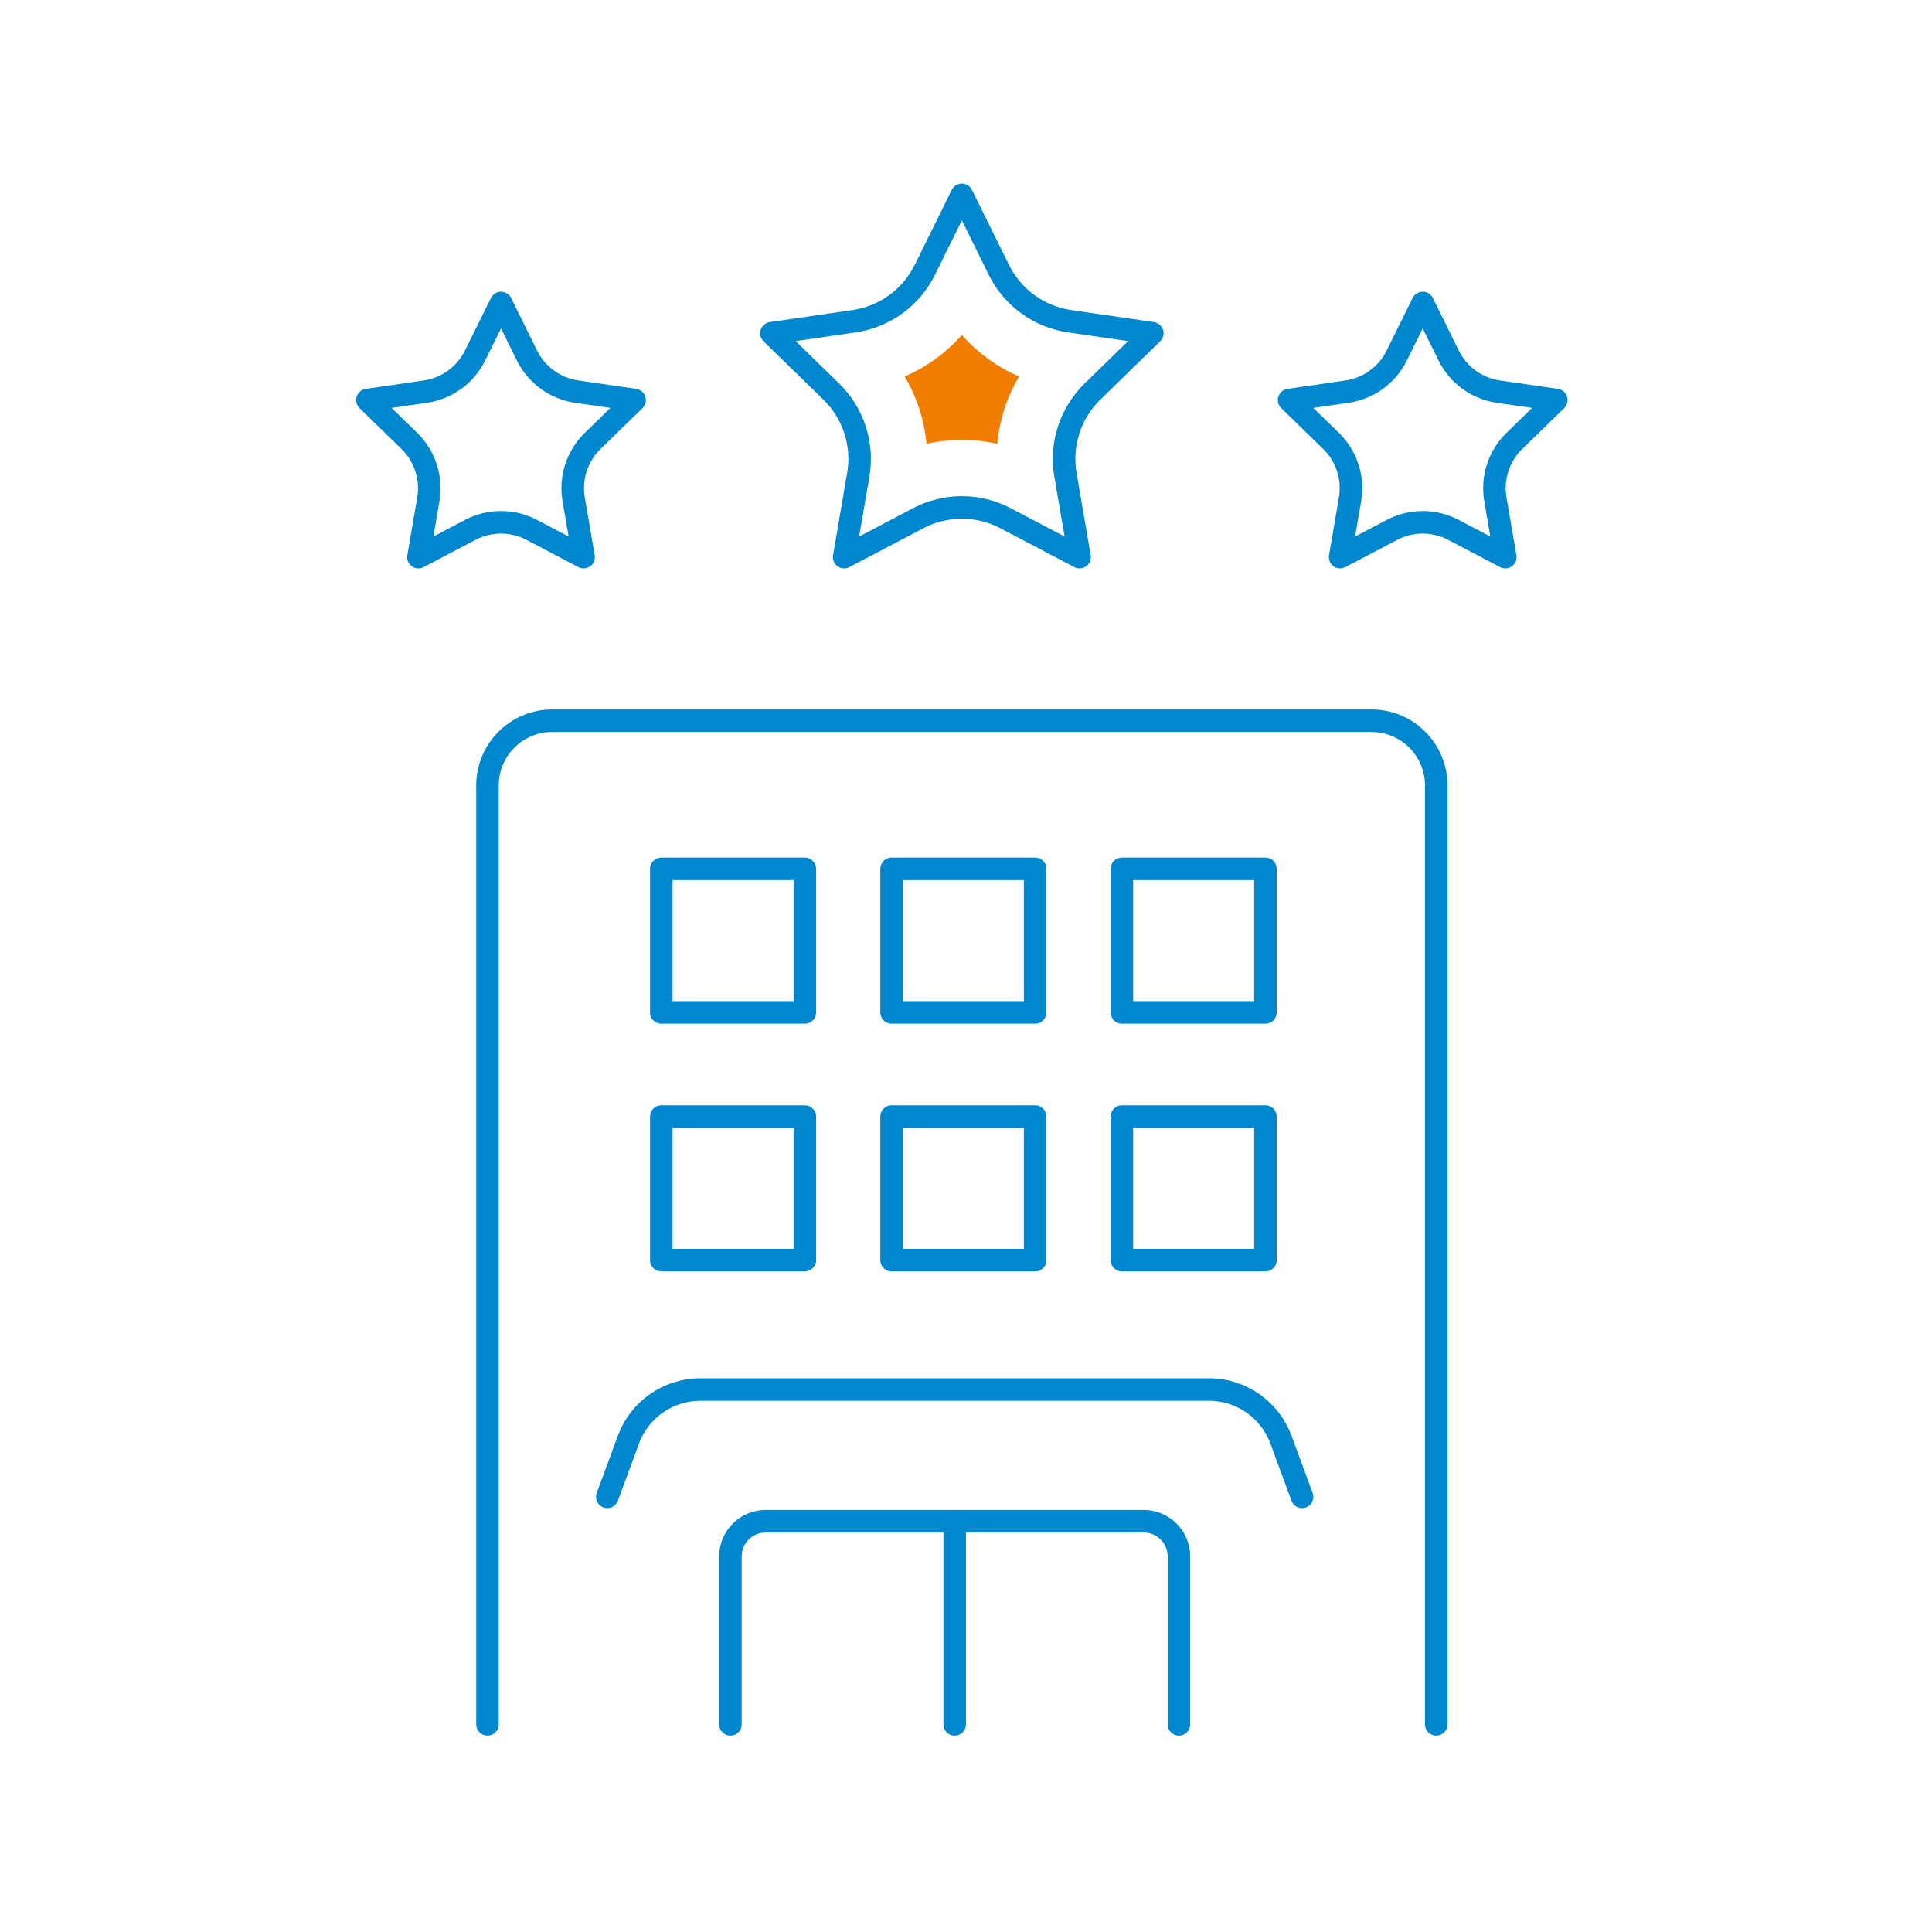<?xml version="1.0" encoding="utf-8"?>
<!-- Generator: Adobe Illustrator 26.3.1, SVG Export Plug-In . SVG Version: 6.00 Build 0)  -->
<svg version="1.1" id="Warstwa_1" xmlns="http://www.w3.org/2000/svg" xmlns:xlink="http://www.w3.org/1999/xlink" x="0px" y="0px"
	 viewBox="0 0 1200 1200" style="enable-background:new 0 0 1200 1200;" xml:space="preserve">
<style type="text/css">
	.st0{fill:#0087CD;}
	.st1{opacity:0.99;fill-rule:evenodd;clip-rule:evenodd;fill:#152A94;}
	.st2{opacity:0.99;fill:#152A94;}
	.st3{fill:#152A94;}
	.st4{fill:#0A85FF;}
	.st5{fill:#4AA8FF;}
	.st6{fill:url(#SVGID_1_);}
	.st7{fill:url(#SVGID_00000054954493566761064210000001258382331727661712_);}
	.st8{fill:#252F3E;}
	.st9{fill-rule:evenodd;clip-rule:evenodd;fill:#FF9900;}
	.st10{fill:url(#SVGID_00000051343055018280743270000014413758537901001900_);}
	.st11{fill:#0078D4;}
	.st12{fill:url(#SVGID_00000162350237458591188430000005409334652805554096_);}
	.st13{fill:url(#SVGID_00000033350988687931761330000016606471903749604526_);}
	.st14{fill:none;stroke:#0087CD;stroke-width:14;stroke-linecap:round;stroke-miterlimit:10;}
	.st15{fill:#F07C00;}
	.st16{fill:none;stroke:#0087CD;stroke-width:14;stroke-linecap:round;stroke-linejoin:round;stroke-miterlimit:10;}
	.st17{fill:#3C3C3B;}
	.st18{fill:#1D1D1B;}
	.st19{fill:none;stroke:#F07C00;stroke-width:18;stroke-linecap:round;stroke-miterlimit:10;}
</style>
<g>
	<path class="st16" d="M597.43,121.04l22.96,46.53c8.51,17.24,24.95,29.19,43.98,31.95l51.35,7.46l-37.15,36.22
		c-13.77,13.42-20.05,32.75-16.8,51.7l8.77,51.14l-45.93-24.14c-17.02-8.94-37.34-8.94-54.36,0l-45.93,24.14l8.77-51.14
		c3.25-18.95-3.03-38.28-16.79-51.7l-37.16-36.22l51.35-7.46c19.02-2.76,35.47-14.71,43.98-31.95L597.43,121.04z"/>
	<path class="st15" d="M619.4,275.66c-7.2-1.61-14.58-2.44-21.97-2.44c-7.39,0-14.77,0.83-21.97,2.44
		c-1.38-14.76-6.02-29.04-13.58-41.8c13.61-5.88,25.75-14.7,35.54-25.82c9.79,11.13,21.94,19.94,35.55,25.82
		C625.43,246.61,620.78,260.9,619.4,275.66z"/>
	<g>
		<path class="st16" d="M883.68,188.19l16.11,32.64c5.97,12.09,17.51,20.48,30.85,22.42l36.02,5.23l-26.07,25.41
			c-9.66,9.41-14.06,22.98-11.78,36.27l6.15,35.88l-32.22-16.94c-11.94-6.27-26.2-6.27-38.14,0l-32.22,16.94l6.15-35.88
			c2.28-13.29-2.13-26.85-11.78-36.27l-26.07-25.41l36.02-5.23c13.35-1.94,24.88-10.32,30.85-22.42L883.68,188.19z"/>
		<path class="st16" d="M311.19,188.19l16.11,32.64c5.97,12.09,17.51,20.48,30.85,22.42l36.02,5.23l-26.07,25.41
			c-9.66,9.41-14.06,22.98-11.78,36.27l6.15,35.88l-32.22-16.94c-11.94-6.27-26.2-6.27-38.14,0l-32.22,16.94l6.15-35.88
			c2.28-13.29-2.13-26.85-11.78-36.27l-26.07-25.41l36.02-5.23c13.35-1.94,24.88-10.32,30.85-22.42L311.19,188.19z"/>
	</g>
	<g>
		<g>
			<g>
				<path class="st16" d="M892.08,1071.04V487.86c0-22.2-18-40.2-40.2-40.2h-508.9c-22.2,0-40.2,18-40.2,40.2v583.18"/>
				<path class="st16" d="M453.68,1071.04V966.73c0-12.07,9.78-21.85,21.85-21.85H710.4c12.07,0,21.85,9.78,21.85,21.85v104.31"/>
			</g>
		</g>
		<line class="st16" x1="592.97" y1="944.88" x2="592.97" y2="1071.04"/>
		<g>
			<rect x="410.74" y="539.65" class="st16" width="89.17" height="89.17"/>
			<rect x="553.78" y="539.65" class="st16" width="89.17" height="89.17"/>
			<rect x="696.82" y="539.65" class="st16" width="89.17" height="89.17"/>
		</g>
		<g>
			<rect x="410.74" y="693.52" class="st16" width="89.17" height="89.17"/>
			<rect x="553.78" y="693.52" class="st16" width="89.17" height="89.17"/>
			<rect x="696.82" y="693.52" class="st16" width="89.17" height="89.17"/>
		</g>
		<path class="st16" d="M377.21,929.72l13.1-35.5c6.91-18.71,24.74-31.14,44.69-31.14h157.97h157.97
			c19.95,0,37.78,12.43,44.69,31.14l13.1,35.5"/>
	</g>
</g>
</svg>
